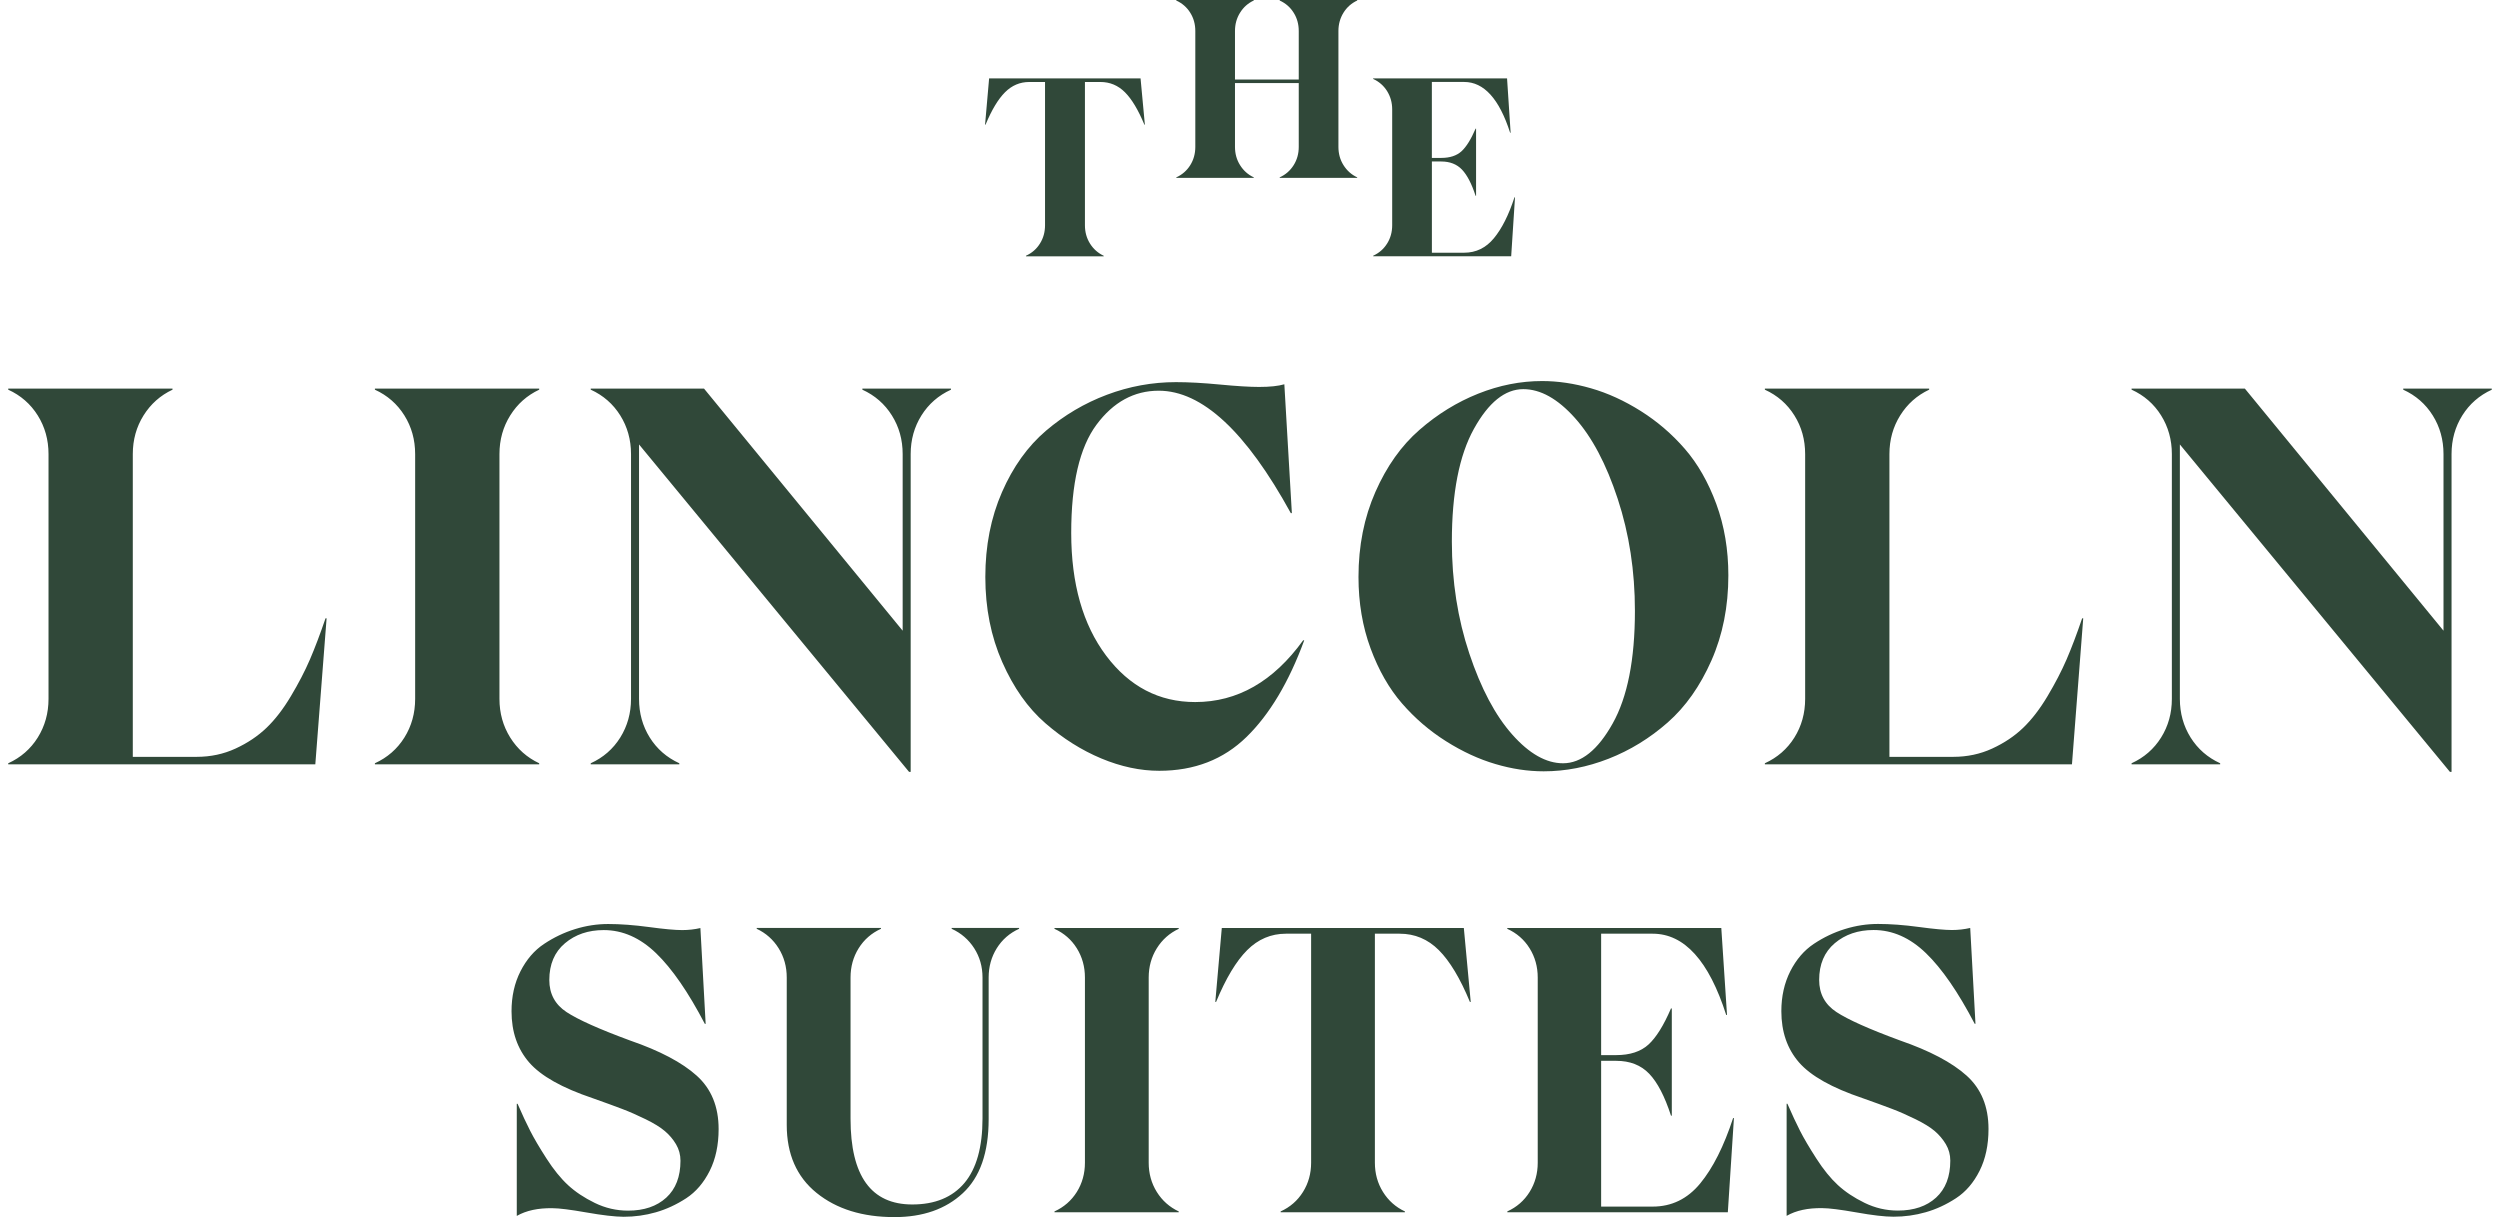 <svg xmlns="http://www.w3.org/2000/svg" fill="none" viewBox="0 0 152 74" height="74" width="152">
<g clip-path="url(#clip0)">
<path fill="#304839" d="M83.486 15.549C83.847 15.385 84.13 15.138 84.336 14.808C84.543 14.479 84.645 14.108 84.645 13.695V6.652C84.645 6.239 84.541 5.871 84.336 5.54C84.13 5.211 83.847 4.963 83.486 4.798V4.766H91.629L91.846 8.071H91.816C91.156 6.011 90.224 4.983 89.019 4.983H87.057V9.601H87.628C88.153 9.601 88.562 9.466 88.857 9.2C89.15 8.931 89.436 8.474 89.715 7.825H89.745V11.903H89.715C89.478 11.172 89.202 10.643 88.889 10.312C88.574 9.983 88.155 9.819 87.63 9.819H87.059V15.365H89.021C89.743 15.365 90.344 15.072 90.829 14.485C91.314 13.898 91.731 13.07 92.08 11.998H92.112L91.88 15.581H83.49V15.549H83.486ZM82.518 0.032V0H77.805V0.032C78.166 0.196 78.449 0.443 78.655 0.774C78.862 1.102 78.964 1.473 78.964 1.886V4.836H75.087V1.884C75.087 1.471 75.189 1.102 75.396 0.772C75.6 0.441 75.879 0.194 76.23 0.03V0H71.517V0.032C71.877 0.196 72.16 0.443 72.367 0.774C72.573 1.102 72.675 1.473 72.675 1.886V8.931C72.675 9.342 72.573 9.713 72.367 10.043C72.16 10.372 71.877 10.621 71.517 10.785V10.815H76.23V10.783C75.879 10.619 75.6 10.37 75.396 10.041C75.189 9.713 75.087 9.342 75.087 8.929V5.051H78.964V8.929C78.964 9.34 78.862 9.711 78.655 10.041C78.449 10.37 78.166 10.619 77.805 10.783V10.813H82.518V10.783C82.167 10.619 81.891 10.37 81.684 10.041C81.478 9.713 81.376 9.342 81.376 8.929V1.884C81.376 1.471 81.48 1.102 81.684 0.772C81.889 0.443 82.167 0.196 82.518 0.032ZM62.379 15.549C62.74 15.385 63.023 15.138 63.229 14.808C63.436 14.479 63.538 14.108 63.538 13.695V4.985H62.58C62.013 4.985 61.522 5.193 61.105 5.61C60.688 6.027 60.293 6.684 59.922 7.58H59.892L60.138 4.768H69.346L69.608 7.58H69.578C69.207 6.684 68.814 6.027 68.397 5.61C67.98 5.193 67.483 4.985 66.906 4.985H65.964V13.697C65.964 14.11 66.066 14.479 66.272 14.81C66.479 15.14 66.758 15.387 67.106 15.551V15.583H62.379V15.549ZM115.124 73.976C115.799 73.976 116.453 73.886 117.086 73.703C117.72 73.523 118.333 73.238 118.925 72.852C119.518 72.465 119.995 71.909 120.358 71.186C120.721 70.463 120.901 69.615 120.901 68.643C120.901 67.276 120.456 66.195 119.568 65.396C118.68 64.598 117.329 63.886 115.519 63.259C113.642 62.568 112.353 61.992 111.654 61.531C110.954 61.07 110.605 60.421 110.605 59.581C110.605 58.627 110.922 57.882 111.555 57.346C112.189 56.811 112.975 56.545 113.913 56.545C115.066 56.545 116.126 57.014 117.098 57.952C118.069 58.89 119.057 60.321 120.061 62.247H120.109L119.789 56.42C119.426 56.503 119.057 56.545 118.678 56.545C118.249 56.545 117.579 56.483 116.665 56.36C115.751 56.236 114.925 56.176 114.184 56.176C113.508 56.176 112.838 56.278 112.171 56.485C111.503 56.691 110.874 56.992 110.282 57.386C109.689 57.781 109.212 58.337 108.849 59.052C108.488 59.768 108.306 60.579 108.306 61.483C108.306 62.734 108.665 63.77 109.38 64.594C110.096 65.416 111.385 66.141 113.245 66.767C113.987 67.029 114.582 67.248 115.035 67.42C115.489 67.592 115.966 67.803 116.467 68.049C116.968 68.296 117.355 68.534 117.628 68.765C117.898 68.995 118.125 69.264 118.307 69.567C118.487 69.871 118.578 70.204 118.578 70.567C118.578 71.539 118.289 72.286 117.714 72.814C117.138 73.341 116.365 73.603 115.392 73.603C114.685 73.603 114.009 73.447 113.368 73.134C112.726 72.822 112.183 72.459 111.738 72.048C111.293 71.637 110.856 71.098 110.429 70.43C110 69.763 109.671 69.204 109.441 68.751C109.21 68.298 108.955 67.751 108.675 67.109H108.627V73.924C109.202 73.595 109.928 73.439 110.8 73.455C111.195 73.455 111.882 73.541 112.862 73.713C113.845 73.89 114.598 73.976 115.124 73.976ZM91.643 73.655C92.219 73.393 92.672 72.998 93 72.471C93.329 71.944 93.494 71.35 93.494 70.693V59.435C93.494 58.778 93.329 58.184 93 57.657C92.672 57.13 92.219 56.735 91.643 56.473V56.422H104.655L105.002 61.706H104.952C103.9 58.415 102.408 56.769 100.484 56.769H97.349V64.151H98.263C99.103 64.151 99.756 63.937 100.225 63.51C100.694 63.083 101.151 62.349 101.596 61.313H101.646V67.831H101.596C101.217 66.662 100.778 65.814 100.275 65.287C99.772 64.76 99.103 64.498 98.263 64.498H97.349V73.361H100.484C101.636 73.361 102.599 72.892 103.372 71.954C104.146 71.016 104.812 69.691 105.373 67.979H105.423L105.052 73.705H91.645V73.655H91.643ZM77.863 73.705H85.419V73.655C84.859 73.393 84.415 72.998 84.086 72.471C83.757 71.944 83.593 71.35 83.593 70.693V56.769H85.098C86.02 56.769 86.814 57.102 87.482 57.769C88.149 58.437 88.779 59.485 89.37 60.916H89.42L89.001 56.422H74.285L73.89 60.916H73.938C74.532 59.485 75.161 58.435 75.827 57.769C76.492 57.104 77.278 56.769 78.184 56.769H79.716V70.693C79.716 71.35 79.551 71.944 79.221 72.471C78.892 72.998 78.439 73.393 77.863 73.655V73.705ZM64.112 73.655C64.687 73.393 65.14 72.998 65.471 72.471C65.799 71.944 65.964 71.35 65.964 70.693V59.435C65.964 58.778 65.799 58.184 65.471 57.657C65.142 57.13 64.689 56.735 64.112 56.473V56.422H71.667V56.473C71.108 56.735 70.663 57.13 70.334 57.657C70.005 58.184 69.841 58.776 69.841 59.435V70.693C69.841 71.35 70.005 71.944 70.334 72.471C70.663 72.998 71.108 73.393 71.667 73.655V73.705H64.112V73.655ZM54.383 74C56.111 74 57.498 73.515 58.542 72.543C59.587 71.571 60.11 70.074 60.11 68.049V59.433C60.11 58.776 60.275 58.182 60.603 57.655C60.932 57.128 61.385 56.733 61.961 56.471V56.42H57.861V56.471C58.436 56.733 58.893 57.128 59.232 57.655C59.569 58.182 59.737 58.773 59.737 59.433V67.999C59.737 69.743 59.37 71.052 58.639 71.924C57.905 72.795 56.849 73.232 55.465 73.232C52.964 73.232 51.713 71.497 51.713 68.023V59.433C51.713 58.776 51.877 58.182 52.206 57.655C52.535 57.128 52.988 56.733 53.563 56.471V56.42H46.008V56.471C46.567 56.733 47.012 57.128 47.341 57.655C47.669 58.182 47.834 58.773 47.834 59.433V68.394C47.834 70.172 48.439 71.551 49.648 72.529C50.863 73.511 52.44 74 54.383 74ZM35.654 73.717C34.673 73.545 33.988 73.459 33.593 73.459C32.721 73.443 31.995 73.599 31.42 73.928V67.113H31.47C31.748 67.755 32.005 68.302 32.236 68.755C32.466 69.208 32.795 69.767 33.224 70.434C33.651 71.1 34.088 71.639 34.533 72.052C34.978 72.463 35.521 72.826 36.163 73.138C36.804 73.451 37.48 73.607 38.187 73.607C39.158 73.607 39.931 73.345 40.509 72.817C41.084 72.29 41.373 71.543 41.373 70.571C41.373 70.208 41.282 69.875 41.102 69.57C40.922 69.266 40.695 68.999 40.422 68.769C40.152 68.538 39.765 68.3 39.262 68.053C38.759 67.807 38.282 67.596 37.828 67.424C37.376 67.252 36.78 67.033 36.038 66.771C34.178 66.145 32.891 65.422 32.175 64.598C31.46 63.774 31.101 62.738 31.101 61.487C31.101 60.581 31.281 59.772 31.644 59.056C32.007 58.341 32.484 57.785 33.078 57.391C33.671 56.996 34.3 56.695 34.966 56.489C35.633 56.282 36.303 56.18 36.979 56.18C37.72 56.18 38.546 56.242 39.46 56.364C40.374 56.489 41.044 56.549 41.473 56.549C41.852 56.549 42.223 56.509 42.584 56.425L42.904 62.251H42.854C41.85 60.325 40.862 58.894 39.891 57.956C38.919 57.018 37.859 56.549 36.706 56.549C35.768 56.549 34.982 56.815 34.349 57.35C33.715 57.886 33.398 58.629 33.398 59.585C33.398 60.425 33.747 61.074 34.447 61.535C35.146 61.996 36.435 62.572 38.31 63.263C40.12 63.888 41.471 64.6 42.359 65.4C43.247 66.197 43.692 67.28 43.692 68.647C43.692 69.617 43.512 70.465 43.149 71.19C42.786 71.914 42.309 72.469 41.718 72.856C41.124 73.242 40.511 73.525 39.877 73.707C39.244 73.89 38.59 73.98 37.915 73.98C37.386 73.976 36.634 73.89 35.654 73.717ZM146.116 23.628V23.693C146.877 24.041 147.475 24.562 147.912 25.26C148.347 25.955 148.565 26.739 148.565 27.609V38.346L136.487 23.626H129.599V23.691C130.361 24.039 130.96 24.56 131.395 25.258C131.83 25.953 132.049 26.737 132.049 27.607V42.491C132.049 43.361 131.832 44.144 131.395 44.842C130.96 45.537 130.361 46.06 129.599 46.407V46.473H134.986V46.407C134.224 46.058 133.627 45.537 133.19 44.842C132.755 44.146 132.536 43.363 132.536 42.491V27.022L148.956 46.93H149.054V27.609C149.054 26.739 149.273 25.955 149.708 25.26C150.143 24.564 150.742 24.041 151.502 23.693V23.628H146.116ZM126.66 37.596L125.975 46.473H107.304V46.407C108.065 46.058 108.665 45.537 109.1 44.842C109.535 44.146 109.753 43.363 109.753 42.491V27.609C109.753 26.739 109.537 25.955 109.1 25.26C108.665 24.564 108.067 24.041 107.304 23.693V23.628H117.293V23.693C116.553 24.041 115.966 24.562 115.531 25.26C115.096 25.955 114.877 26.739 114.877 27.609V46.016H118.76C119.608 46.016 120.398 45.848 121.128 45.511C121.857 45.175 122.483 44.756 123.004 44.255C123.527 43.753 124.022 43.112 124.489 42.328C124.956 41.545 125.343 40.799 125.648 40.094C125.953 39.386 126.268 38.554 126.594 37.596H126.66ZM95.031 46.407C94.009 46.407 92.98 45.826 91.946 44.661C90.912 43.497 90.042 41.855 89.334 39.733C88.626 37.612 88.273 35.343 88.273 32.928C88.273 29.97 88.721 27.685 89.613 26.076C90.505 24.466 91.505 23.66 92.615 23.66C93.66 23.66 94.704 24.242 95.749 25.406C96.793 26.571 97.663 28.212 98.359 30.335C99.056 32.455 99.403 34.724 99.403 37.139C99.403 40.098 98.952 42.383 98.048 43.992C97.146 45.603 96.14 46.407 95.031 46.407ZM93.856 46.896C95.183 46.896 96.501 46.64 97.806 46.129C99.111 45.617 100.307 44.884 101.396 43.926C102.484 42.968 103.37 41.711 104.056 40.156C104.742 38.6 105.084 36.877 105.084 34.983C105.084 33.415 104.84 31.97 104.351 30.641C103.862 29.315 103.224 28.198 102.442 27.296C101.658 26.392 100.766 25.627 99.766 24.995C98.764 24.364 97.753 23.901 96.731 23.608C95.709 23.314 94.718 23.168 93.76 23.168C92.455 23.168 91.16 23.422 89.875 23.935C88.592 24.446 87.399 25.18 86.301 26.138C85.202 27.096 84.31 28.352 83.625 29.908C82.939 31.463 82.596 33.187 82.596 35.081C82.596 36.646 82.841 38.093 83.33 39.42C83.819 40.747 84.457 41.863 85.24 42.765C86.024 43.669 86.916 44.435 87.917 45.066C88.917 45.698 89.919 46.159 90.92 46.453C91.918 46.75 92.898 46.896 93.856 46.896ZM66.958 46.114C65.761 45.613 64.631 44.902 63.564 43.976C62.498 43.052 61.622 41.811 60.936 40.254C60.251 38.699 59.908 36.975 59.908 35.081C59.908 33.187 60.245 31.469 60.92 29.924C61.594 28.379 62.488 27.134 63.596 26.188C64.707 25.242 65.942 24.512 67.301 24.001C68.66 23.49 70.059 23.234 71.495 23.234C72.256 23.234 73.148 23.282 74.171 23.38C75.193 23.478 75.989 23.526 76.554 23.526C77.208 23.526 77.719 23.472 78.088 23.364L78.545 31.197H78.481C75.76 26.236 73.084 23.755 70.45 23.755C68.949 23.755 67.686 24.446 66.663 25.827C65.641 27.208 65.13 29.401 65.13 32.403C65.13 35.492 65.838 37.979 67.251 39.861C68.666 41.743 70.472 42.685 72.669 42.685C75.237 42.685 77.424 41.434 79.231 38.933H79.297C78.361 41.479 77.192 43.437 75.788 44.808C74.385 46.179 72.617 46.864 70.484 46.864C69.329 46.864 68.155 46.614 66.958 46.114ZM52.432 23.628V23.693C53.194 24.041 53.791 24.562 54.228 25.26C54.664 25.955 54.882 26.739 54.882 27.609V38.346L42.804 23.626H35.916V23.691C36.678 24.039 37.275 24.56 37.712 25.258C38.147 25.953 38.366 26.737 38.366 27.607V42.491C38.366 43.361 38.147 44.144 37.712 44.842C37.277 45.537 36.678 46.06 35.916 46.407V46.473H41.303V46.407C40.541 46.058 39.941 45.537 39.506 44.842C39.071 44.146 38.853 43.363 38.853 42.491V27.022L55.271 46.93H55.369V27.609C55.369 26.739 55.588 25.955 56.023 25.26C56.458 24.564 57.057 24.041 57.819 23.693V23.628H52.432ZM22.794 46.407C23.555 46.058 24.153 45.537 24.588 44.842C25.023 44.146 25.241 43.363 25.241 42.491V27.609C25.241 26.739 25.023 25.955 24.588 25.26C24.153 24.564 23.555 24.041 22.794 23.693V23.628H32.783V23.693C32.043 24.041 31.456 24.562 31.021 25.26C30.586 25.955 30.367 26.739 30.367 27.609V42.491C30.367 43.361 30.586 44.144 31.021 44.842C31.456 45.537 32.043 46.06 32.783 46.407V46.473H22.794V46.407ZM19.791 37.596C19.464 38.552 19.149 39.386 18.845 40.094C18.54 40.801 18.153 41.547 17.686 42.328C17.219 43.112 16.724 43.753 16.2 44.255C15.677 44.756 15.052 45.175 14.324 45.511C13.594 45.848 12.806 46.016 11.959 46.016H8.074V27.609C8.074 26.739 8.292 25.955 8.727 25.26C9.162 24.564 9.749 24.041 10.489 23.693V23.628H0.5V23.693C1.262 24.041 1.859 24.562 2.296 25.26C2.731 25.955 2.95 26.739 2.95 27.609V42.491C2.95 43.361 2.731 44.144 2.296 44.842C1.861 45.537 1.262 46.06 0.5 46.407V46.473H19.171L19.857 37.596H19.791Z"></path>
</g>
<defs>
<clipPath id="clip0">
<rect transform="translate(0.5)" fill="white" height="74" width="151"></rect>
</clipPath>
</defs>
</svg>
